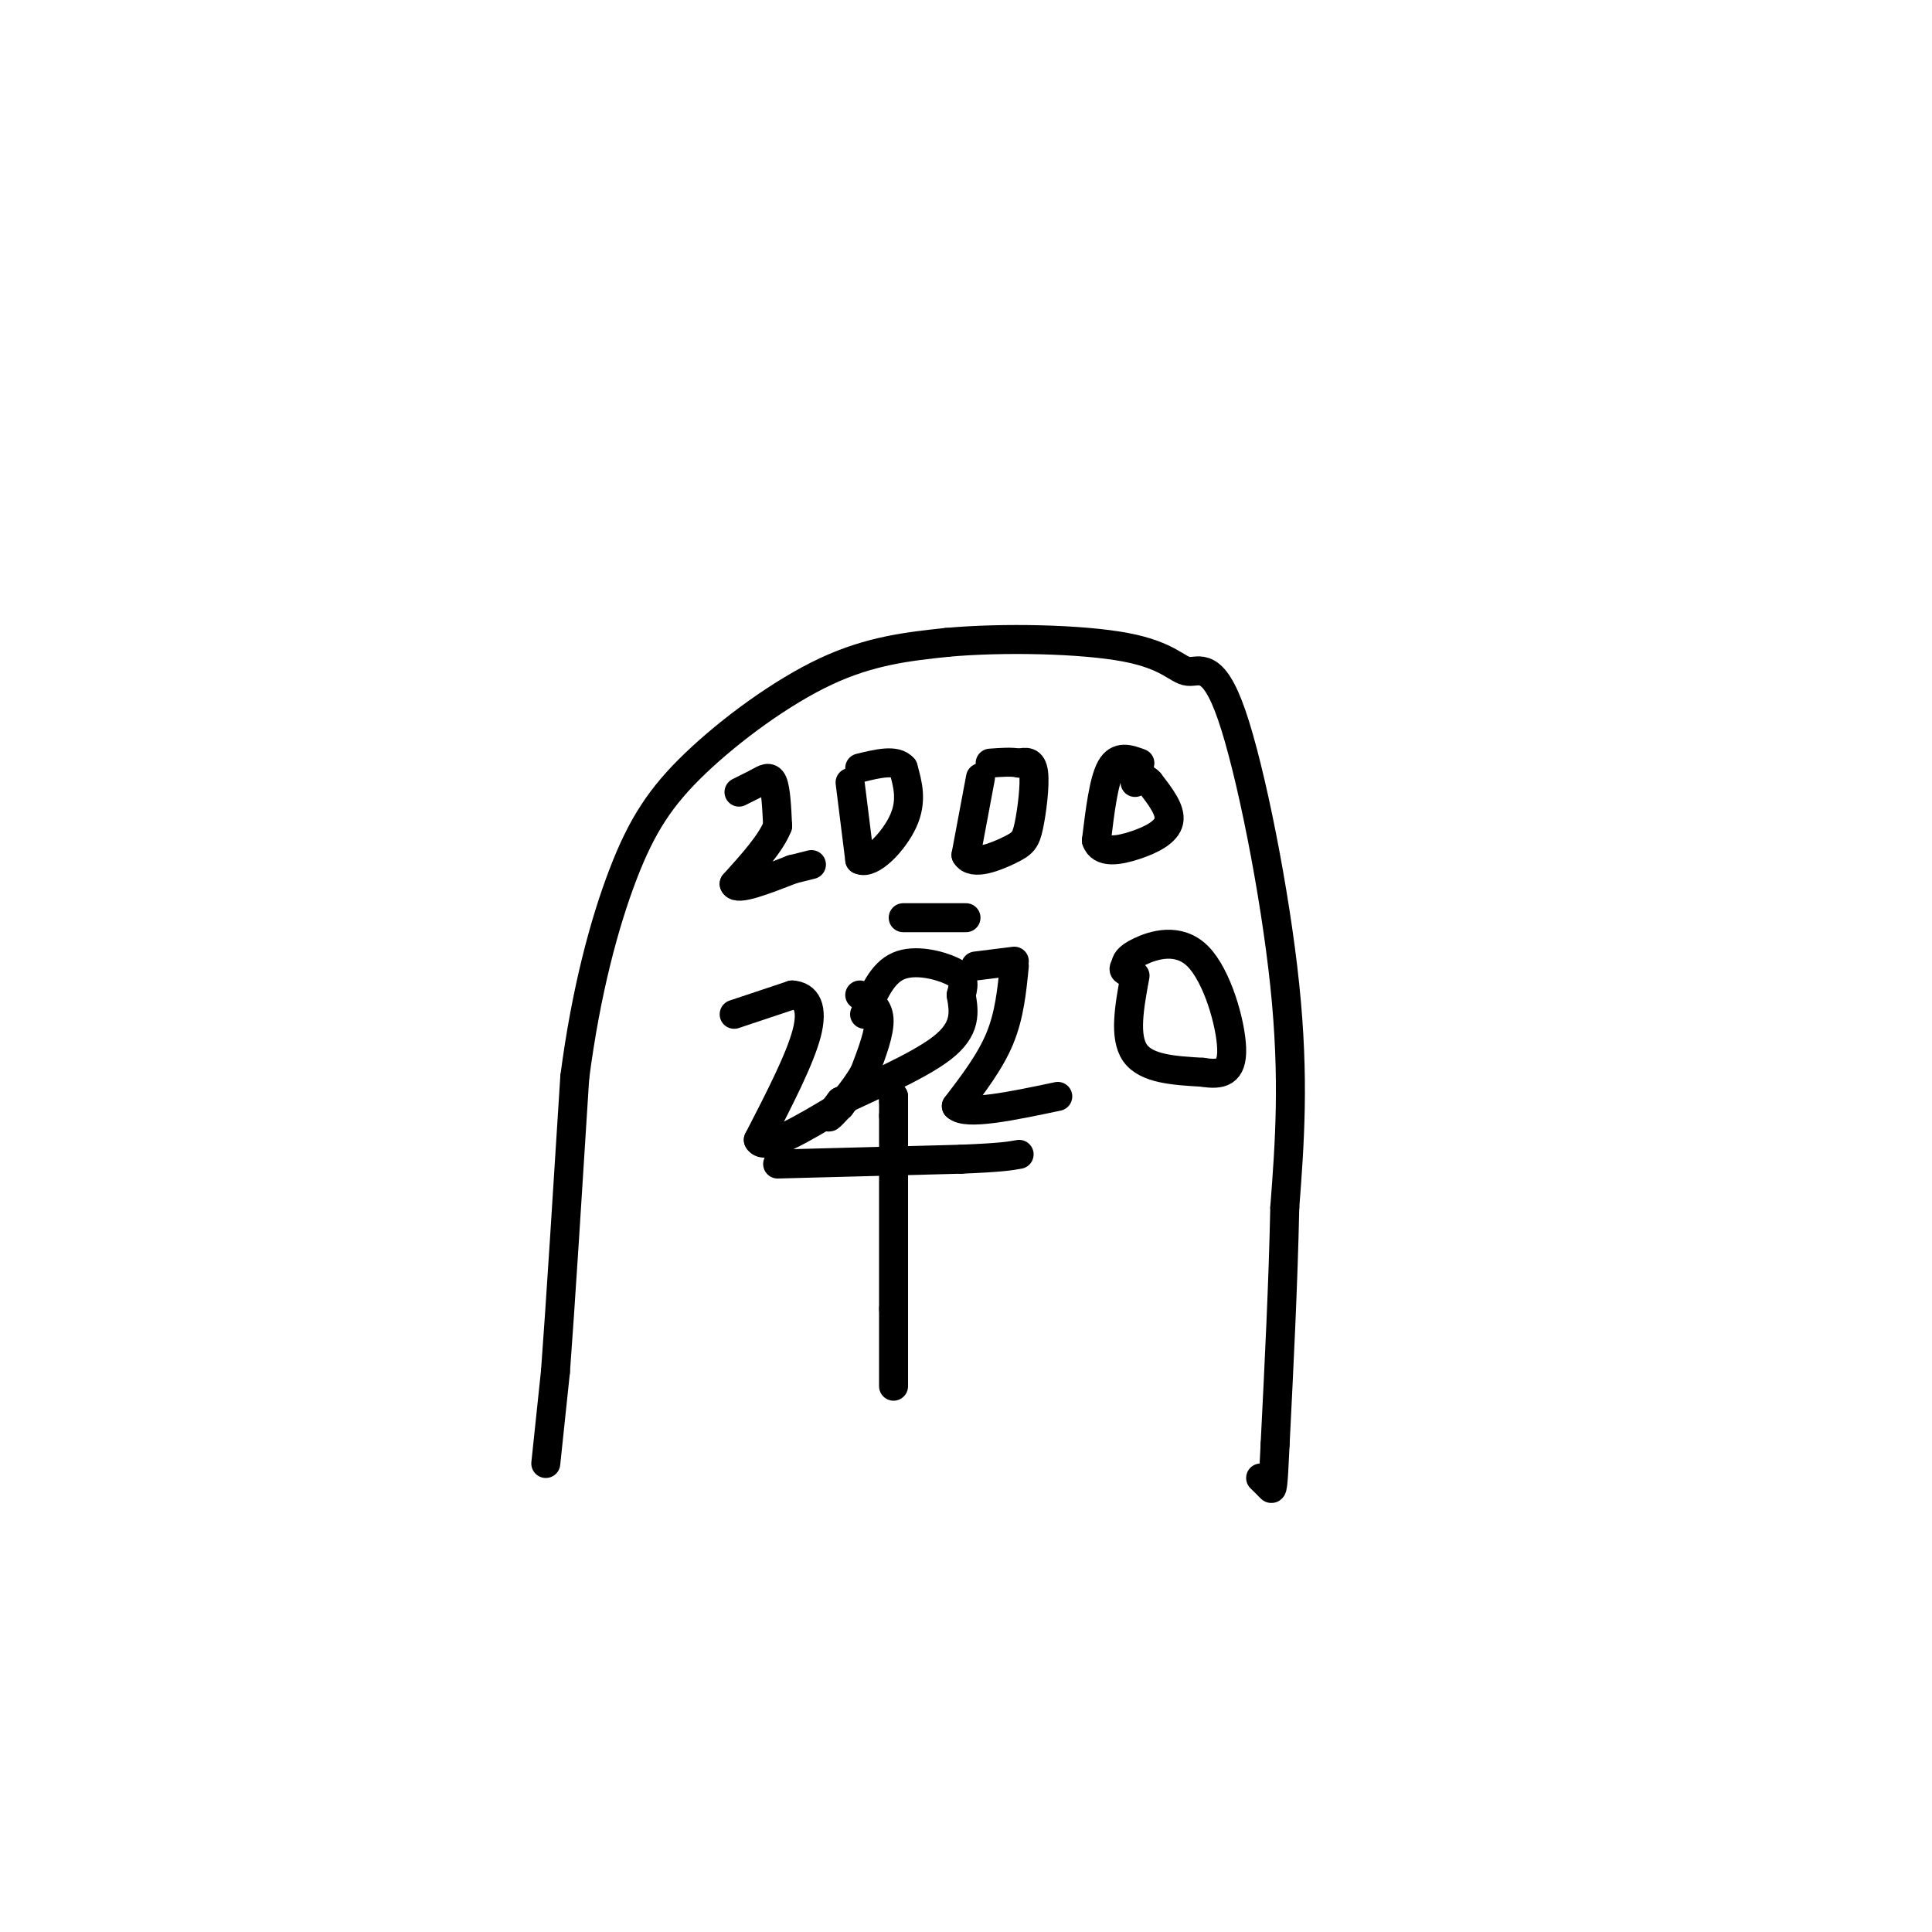 <svg viewBox='0 0 400 400' version='1.1' xmlns='http://www.w3.org/2000/svg' xmlns:xlink='http://www.w3.org/1999/xlink'><g fill='none' stroke='rgb(0,0,0)' stroke-width='6' stroke-linecap='round' stroke-linejoin='round'><path d='M113,303c0.000,0.000 2.000,-19.000 2,-19'/><path d='M115,284c1.000,-13.333 2.500,-37.167 4,-61'/><path d='M119,223c2.325,-17.839 6.139,-31.936 10,-42c3.861,-10.064 7.770,-16.094 15,-23c7.230,-6.906 17.780,-14.687 27,-19c9.220,-4.313 17.110,-5.156 25,-6'/><path d='M196,133c11.558,-1.059 27.953,-0.706 37,1c9.047,1.706 10.744,4.767 13,5c2.256,0.233 5.069,-2.360 9,9c3.931,11.360 8.980,36.674 11,56c2.020,19.326 1.010,32.663 0,46'/><path d='M266,250c-0.333,15.833 -1.167,32.417 -2,49'/><path d='M264,299c-0.444,9.711 -0.556,9.489 -1,9c-0.444,-0.489 -1.222,-1.244 -2,-2'/><path d='M185,231c0.000,0.000 0.000,40.000 0,40'/><path d='M185,271c0.000,9.333 0.000,12.667 0,16'/><path d='M161,241c0.000,0.000 38.000,-1.000 38,-1'/><path d='M199,240c8.333,-0.333 10.167,-0.667 12,-1'/><path d='M185,231c0.000,0.000 0.000,-3.000 0,-3'/><path d='M185,228c0.000,-0.667 0.000,-0.833 0,-1'/><path d='M185,227c0.000,-0.167 0.000,-0.083 0,0'/><path d='M153,164c0.000,0.000 4.000,-2.000 4,-2'/><path d='M157,162c1.244,-0.711 2.356,-1.489 3,0c0.644,1.489 0.822,5.244 1,9'/><path d='M161,171c-1.333,3.500 -5.167,7.750 -9,12'/><path d='M152,183c0.500,1.500 6.250,-0.750 12,-3'/><path d='M164,180c2.667,-0.667 3.333,-0.833 4,-1'/><path d='M176,162c0.000,0.000 2.000,16.000 2,16'/><path d='M178,178c2.311,1.200 7.089,-3.800 9,-8c1.911,-4.200 0.956,-7.600 0,-11'/><path d='M187,159c-1.500,-1.833 -5.250,-0.917 -9,0'/><path d='M203,161c0.000,0.000 -3.000,16.000 -3,16'/><path d='M200,177c1.357,2.383 6.250,0.340 9,-1c2.750,-1.340 3.356,-1.976 4,-5c0.644,-3.024 1.327,-8.435 1,-11c-0.327,-2.565 -1.663,-2.282 -3,-2'/><path d='M211,158c-1.500,-0.333 -3.750,-0.167 -6,0'/><path d='M236,158c-2.250,-0.833 -4.500,-1.667 -6,1c-1.500,2.667 -2.250,8.833 -3,15'/><path d='M227,174c0.881,2.750 4.583,2.125 8,1c3.417,-1.125 6.548,-2.750 7,-5c0.452,-2.250 -1.774,-5.125 -4,-8'/><path d='M238,162c-1.167,-1.333 -2.083,-0.667 -3,0'/><path d='M187,190c0.000,0.000 13.000,0.000 13,0'/><path d='M152,210c0.000,0.000 12.000,-4.000 12,-4'/><path d='M164,206c2.978,0.178 4.422,2.622 3,8c-1.422,5.378 -5.711,13.689 -10,22'/><path d='M157,236c1.167,2.500 9.083,-2.250 17,-7'/><path d='M178,206c1.917,1.167 3.833,2.333 4,5c0.167,2.667 -1.417,6.833 -3,11'/><path d='M179,222c-2.111,3.844 -5.889,7.956 -7,9c-1.111,1.044 0.444,-0.978 2,-3'/><path d='M174,228c4.800,-2.422 15.800,-6.978 21,-11c5.200,-4.022 4.600,-7.511 4,-11'/><path d='M199,206c0.738,-2.655 0.583,-3.792 -2,-5c-2.583,-1.208 -7.595,-2.488 -11,-1c-3.405,1.488 -5.202,5.744 -7,10'/><path d='M210,200c-0.500,5.083 -1.000,10.167 -3,15c-2.000,4.833 -5.500,9.417 -9,14'/><path d='M198,229c2.000,2.000 11.500,0.000 21,-2'/><path d='M210,199c0.000,0.000 -8.000,1.000 -8,1'/><path d='M235,202c-1.167,6.333 -2.333,12.667 0,16c2.333,3.333 8.167,3.667 14,4'/><path d='M249,222c3.767,0.612 6.185,0.144 6,-5c-0.185,-5.144 -2.973,-14.962 -7,-19c-4.027,-4.038 -9.293,-2.297 -12,-1c-2.707,1.297 -2.853,2.148 -3,3'/><path d='M233,200c-0.500,0.667 -0.250,0.833 0,1'/></g>
</svg>